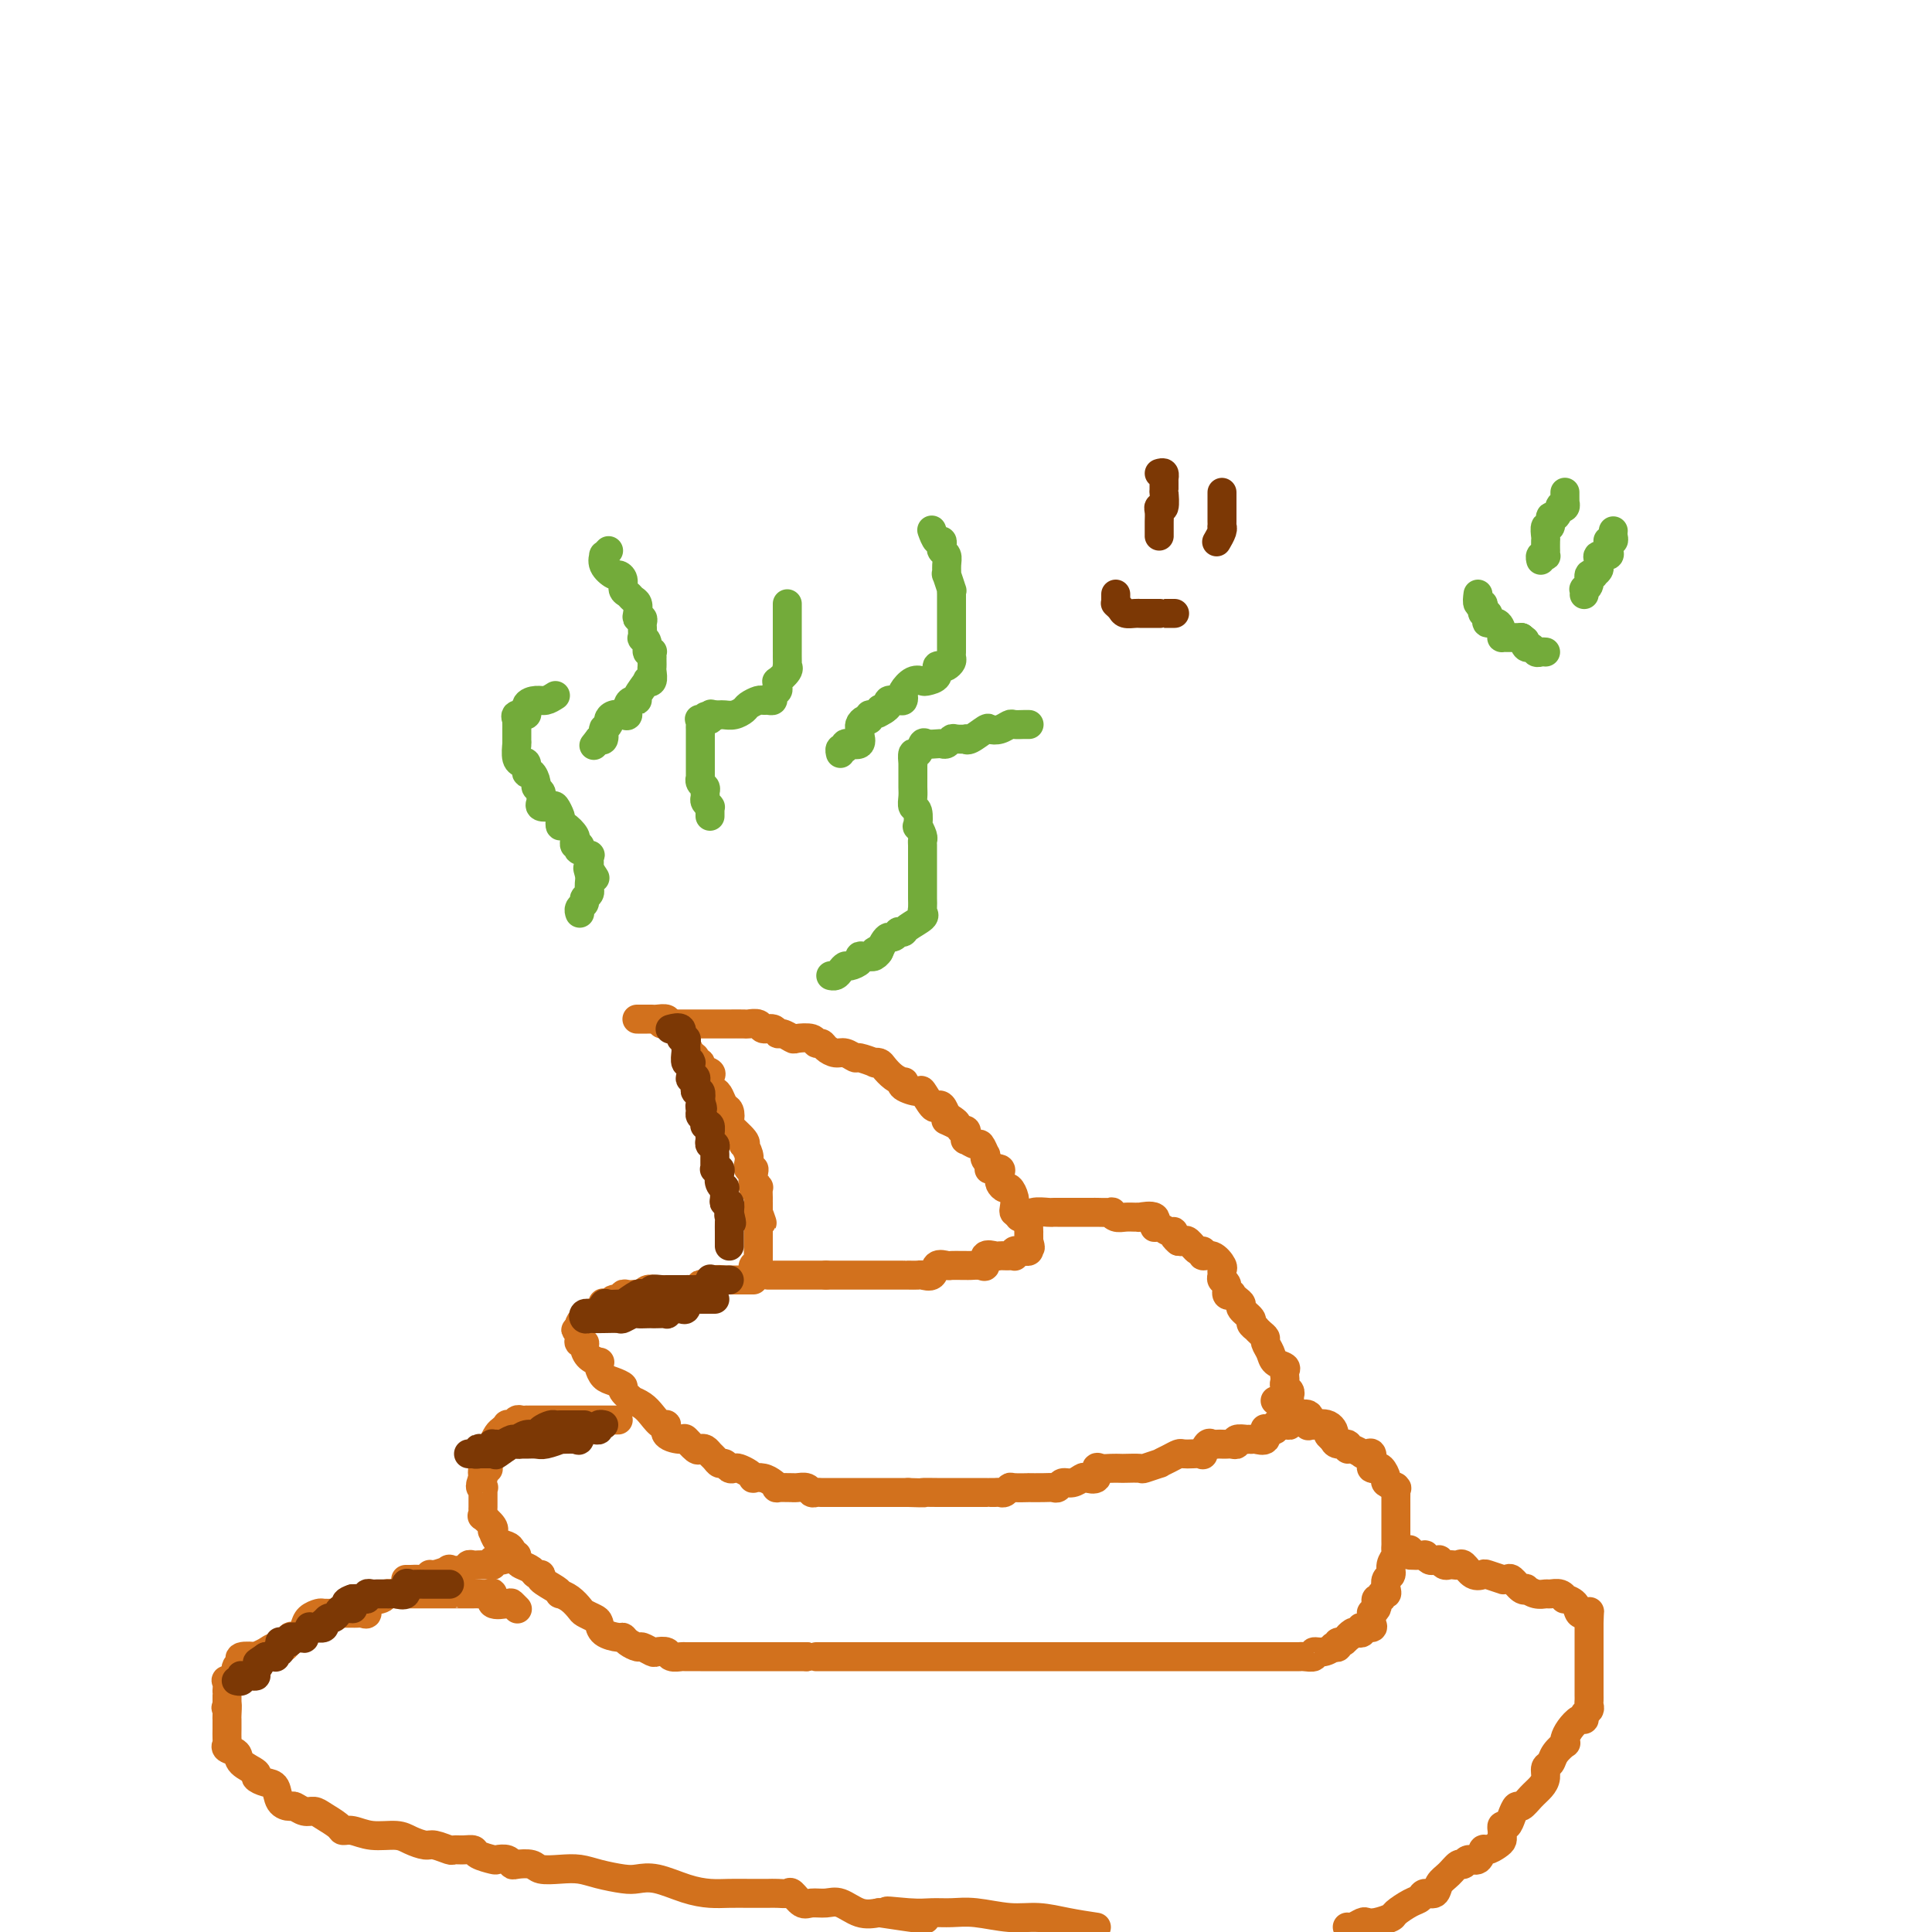 <svg viewBox='0 0 400 400' version='1.1' xmlns='http://www.w3.org/2000/svg' xmlns:xlink='http://www.w3.org/1999/xlink'><g fill='none' stroke='#D2711D' stroke-width='6' stroke-linecap='round' stroke-linejoin='round'><path d='M132,211c-0.119,-0.000 -0.239,-0.000 0,0c0.239,0.000 0.836,0.000 1,0c0.164,-0.000 -0.106,-0.001 0,0c0.106,0.001 0.589,0.004 1,0c0.411,-0.004 0.750,-0.015 1,0c0.250,0.015 0.411,0.056 1,0c0.589,-0.056 1.606,-0.208 2,0c0.394,0.208 0.165,0.777 0,1c-0.165,0.223 -0.265,0.101 0,0c0.265,-0.101 0.894,-0.180 1,0c0.106,0.180 -0.312,0.621 0,1c0.312,0.379 1.354,0.697 2,1c0.646,0.303 0.895,0.592 1,1c0.105,0.408 0.065,0.936 0,1c-0.065,0.064 -0.157,-0.338 0,0c0.157,0.338 0.562,1.414 1,2c0.438,0.586 0.910,0.682 1,1c0.090,0.318 -0.200,0.858 0,1c0.200,0.142 0.891,-0.115 1,0c0.109,0.115 -0.363,0.603 0,1c0.363,0.397 1.561,0.702 2,1c0.439,0.298 0.121,0.587 0,1c-0.121,0.413 -0.043,0.950 0,1c0.043,0.050 0.053,-0.386 0,0c-0.053,0.386 -0.168,1.594 0,2c0.168,0.406 0.620,0.011 1,0c0.380,-0.011 0.687,0.362 1,1c0.313,0.638 0.631,1.540 1,2c0.369,0.460 0.789,0.477 1,1c0.211,0.523 0.213,1.550 0,2c-0.213,0.450 -0.642,0.323 0,1c0.642,0.677 2.354,2.160 3,3c0.646,0.840 0.225,1.038 0,1c-0.225,-0.038 -0.253,-0.312 0,0c0.253,0.312 0.786,1.209 1,2c0.214,0.791 0.109,1.477 0,2c-0.109,0.523 -0.222,0.883 0,1c0.222,0.117 0.777,-0.009 1,0c0.223,0.009 0.112,0.152 0,1c-0.112,0.848 -0.226,2.399 0,3c0.226,0.601 0.793,0.251 1,0c0.207,-0.251 0.056,-0.404 0,0c-0.056,0.404 -0.015,1.365 0,2c0.015,0.635 0.004,0.943 0,1c-0.004,0.057 -0.001,-0.139 0,0c0.001,0.139 0.000,0.611 0,1c-0.000,0.389 -0.000,0.694 0,1'/><path d='M157,251c1.547,4.414 0.415,0.947 0,0c-0.415,-0.947 -0.111,0.624 0,1c0.111,0.376 0.030,-0.443 0,0c-0.030,0.443 -0.008,2.147 0,3c0.008,0.853 0.002,0.855 0,1c-0.002,0.145 -0.000,0.434 0,1c0.000,0.566 -0.000,1.409 0,2c0.000,0.591 0.001,0.929 0,1c-0.001,0.071 -0.004,-0.126 0,0c0.004,0.126 0.015,0.573 0,1c-0.015,0.427 -0.057,0.833 0,1c0.057,0.167 0.211,0.096 0,0c-0.211,-0.096 -0.788,-0.218 -1,0c-0.212,0.218 -0.061,0.777 0,1c0.061,0.223 0.030,0.112 0,0'/><path d='M137,212c0.415,0.000 0.831,0.000 1,0c0.169,-0.000 0.092,-0.000 0,0c-0.092,0.000 -0.198,0.000 0,0c0.198,-0.000 0.700,-0.000 1,0c0.300,0.000 0.399,0.000 1,0c0.601,-0.000 1.704,-0.000 2,0c0.296,0.000 -0.217,0.000 0,0c0.217,-0.000 1.163,-0.000 2,0c0.837,0.000 1.566,0.000 2,0c0.434,-0.000 0.572,-0.000 1,0c0.428,0.000 1.146,0.000 2,0c0.854,-0.000 1.843,-0.001 2,0c0.157,0.001 -0.520,0.004 0,0c0.520,-0.004 2.237,-0.016 3,0c0.763,0.016 0.572,0.061 1,0c0.428,-0.061 1.476,-0.228 2,0c0.524,0.228 0.526,0.849 1,1c0.474,0.151 1.420,-0.170 2,0c0.580,0.170 0.793,0.829 1,1c0.207,0.171 0.408,-0.146 1,0c0.592,0.146 1.573,0.756 2,1c0.427,0.244 0.299,0.120 1,0c0.701,-0.120 2.232,-0.238 3,0c0.768,0.238 0.772,0.833 1,1c0.228,0.167 0.681,-0.095 1,0c0.319,0.095 0.503,0.546 1,1c0.497,0.454 1.308,0.910 2,1c0.692,0.090 1.267,-0.186 2,0c0.733,0.186 1.625,0.834 2,1c0.375,0.166 0.232,-0.150 1,0c0.768,0.150 2.446,0.765 3,1c0.554,0.235 -0.016,0.091 0,0c0.016,-0.091 0.618,-0.130 1,0c0.382,0.130 0.544,0.430 1,1c0.456,0.570 1.205,1.411 2,2c0.795,0.589 1.637,0.925 2,1c0.363,0.075 0.248,-0.112 0,0c-0.248,0.112 -0.627,0.524 0,1c0.627,0.476 2.262,1.016 3,1c0.738,-0.016 0.579,-0.587 1,0c0.421,0.587 1.422,2.333 2,3c0.578,0.667 0.733,0.257 1,0c0.267,-0.257 0.648,-0.359 1,0c0.352,0.359 0.676,1.180 1,2'/><path d='M196,231c4.222,2.659 0.778,1.305 0,1c-0.778,-0.305 1.112,0.439 2,1c0.888,0.561 0.774,0.939 1,1c0.226,0.061 0.791,-0.195 1,0c0.209,0.195 0.063,0.841 0,1c-0.063,0.159 -0.042,-0.170 0,0c0.042,0.170 0.106,0.838 0,1c-0.106,0.162 -0.382,-0.182 0,0c0.382,0.182 1.422,0.889 2,1c0.578,0.111 0.694,-0.374 1,0c0.306,0.374 0.800,1.606 1,2c0.200,0.394 0.104,-0.052 0,0c-0.104,0.052 -0.216,0.602 0,1c0.216,0.398 0.762,0.646 1,1c0.238,0.354 0.169,0.816 0,1c-0.169,0.184 -0.438,0.090 0,0c0.438,-0.090 1.585,-0.178 2,0c0.415,0.178 0.100,0.620 0,1c-0.100,0.380 0.015,0.696 0,1c-0.015,0.304 -0.162,0.596 0,1c0.162,0.404 0.631,0.921 1,1c0.369,0.079 0.638,-0.280 1,0c0.362,0.280 0.819,1.198 1,2c0.181,0.802 0.087,1.486 0,2c-0.087,0.514 -0.168,0.856 0,1c0.168,0.144 0.585,0.091 1,0c0.415,-0.091 0.829,-0.219 1,0c0.171,0.219 0.098,0.784 0,1c-0.098,0.216 -0.222,0.081 0,0c0.222,-0.081 0.792,-0.110 1,0c0.208,0.110 0.056,0.358 0,1c-0.056,0.642 -0.015,1.677 0,2c0.015,0.323 0.004,-0.067 0,0c-0.004,0.067 -0.001,0.591 0,1c0.001,0.409 0.001,0.705 0,1'/><path d='M213,257c0.622,1.944 0.177,1.306 0,1c-0.177,-0.306 -0.085,-0.278 0,0c0.085,0.278 0.163,0.805 0,1c-0.163,0.195 -0.566,0.056 -1,0c-0.434,-0.056 -0.900,-0.029 -1,0c-0.100,0.029 0.166,0.060 0,0c-0.166,-0.060 -0.765,-0.212 -1,0c-0.235,0.212 -0.105,0.789 0,1c0.105,0.211 0.184,0.057 0,0c-0.184,-0.057 -0.631,-0.017 -1,0c-0.369,0.017 -0.659,0.012 -1,0c-0.341,-0.012 -0.734,-0.031 -1,0c-0.266,0.031 -0.403,0.114 -1,0c-0.597,-0.114 -1.652,-0.423 -2,0c-0.348,0.423 0.010,1.577 0,2c-0.010,0.423 -0.388,0.113 -1,0c-0.612,-0.113 -1.458,-0.030 -2,0c-0.542,0.030 -0.779,0.006 -1,0c-0.221,-0.006 -0.425,0.006 -1,0c-0.575,-0.006 -1.520,-0.030 -2,0c-0.480,0.030 -0.495,0.113 -1,0c-0.505,-0.113 -1.501,-0.423 -2,0c-0.499,0.423 -0.502,1.577 -1,2c-0.498,0.423 -1.490,0.113 -2,0c-0.510,-0.113 -0.536,-0.030 -1,0c-0.464,0.030 -1.366,0.008 -2,0c-0.634,-0.008 -0.999,-0.002 -1,0c-0.001,0.002 0.363,0.001 0,0c-0.363,-0.001 -1.455,-0.000 -2,0c-0.545,0.000 -0.545,0.000 -1,0c-0.455,-0.000 -1.365,-0.000 -2,0c-0.635,0.000 -0.993,0.000 -1,0c-0.007,-0.000 0.339,-0.000 0,0c-0.339,0.000 -1.362,0.000 -2,0c-0.638,-0.000 -0.891,-0.000 -1,0c-0.109,0.000 -0.074,0.000 0,0c0.074,-0.000 0.189,-0.000 0,0c-0.189,0.000 -0.680,0.000 -1,0c-0.320,-0.000 -0.468,-0.000 -1,0c-0.532,0.000 -1.449,0.000 -2,0c-0.551,-0.000 -0.735,-0.000 -1,0c-0.265,0.000 -0.610,0.000 -1,0c-0.390,-0.000 -0.826,-0.000 -1,0c-0.174,0.000 -0.087,0.000 0,0'/><path d='M171,264c-3.258,0.000 -1.402,0.000 -1,0c0.402,0.000 -0.652,0.000 -1,0c-0.348,0.000 0.008,0.000 0,0c-0.008,0.000 -0.379,0.000 -1,0c-0.621,0.000 -1.493,0.000 -2,0c-0.507,0.000 -0.650,0.000 -1,0c-0.350,0.000 -0.906,0.000 -1,0c-0.094,0.000 0.276,0.000 0,0c-0.276,0.000 -1.198,0.000 -2,0c-0.802,0.000 -1.485,0.000 -2,0c-0.515,0.000 -0.861,0.000 -1,0c-0.139,0.000 -0.069,0.000 0,0'/><path d='M156,265c-0.258,0.000 -0.516,0.000 -1,0c-0.484,-0.000 -1.196,-0.001 -2,0c-0.804,0.001 -1.702,0.004 -2,0c-0.298,-0.004 0.005,-0.015 0,0c-0.005,0.015 -0.317,0.056 -1,0c-0.683,-0.056 -1.736,-0.207 -2,0c-0.264,0.207 0.262,0.774 0,1c-0.262,0.226 -1.312,0.113 -2,0c-0.688,-0.113 -1.014,-0.227 -1,0c0.014,0.227 0.369,0.793 0,1c-0.369,0.207 -1.460,0.055 -2,0c-0.540,-0.055 -0.529,-0.015 -1,0c-0.471,0.015 -1.425,0.003 -2,0c-0.575,-0.003 -0.770,0.003 -1,0c-0.230,-0.003 -0.495,-0.015 -1,0c-0.505,0.015 -1.249,0.056 -2,0c-0.751,-0.056 -1.510,-0.211 -2,0c-0.490,0.211 -0.710,0.788 -1,1c-0.290,0.212 -0.650,0.061 -1,0c-0.350,-0.061 -0.690,-0.031 -1,0c-0.310,0.031 -0.589,0.065 -1,0c-0.411,-0.065 -0.955,-0.227 -1,0c-0.045,0.227 0.409,0.843 0,1c-0.409,0.157 -1.681,-0.147 -2,0c-0.319,0.147 0.313,0.743 0,1c-0.313,0.257 -1.572,0.174 -2,0c-0.428,-0.174 -0.024,-0.440 0,0c0.024,0.440 -0.333,1.586 -1,2c-0.667,0.414 -1.646,0.096 -2,0c-0.354,-0.096 -0.085,0.030 0,0c0.085,-0.030 -0.016,-0.215 0,0c0.016,0.215 0.149,0.831 0,1c-0.149,0.169 -0.578,-0.108 -1,0c-0.422,0.108 -0.835,0.602 -1,1c-0.165,0.398 -0.083,0.699 0,1'/><path d='M120,275c-1.552,0.978 -0.430,-0.076 0,0c0.430,0.076 0.170,1.281 0,2c-0.170,0.719 -0.248,0.953 0,1c0.248,0.047 0.823,-0.093 1,0c0.177,0.093 -0.044,0.419 0,1c0.044,0.581 0.354,1.416 1,2c0.646,0.584 1.629,0.916 2,1c0.371,0.084 0.132,-0.079 0,0c-0.132,0.079 -0.157,0.401 0,1c0.157,0.599 0.495,1.475 1,2c0.505,0.525 1.177,0.700 2,1c0.823,0.300 1.796,0.724 2,1c0.204,0.276 -0.360,0.405 0,1c0.360,0.595 1.644,1.656 2,2c0.356,0.344 -0.215,-0.029 0,0c0.215,0.029 1.218,0.459 2,1c0.782,0.541 1.345,1.193 2,2c0.655,0.807 1.403,1.769 2,2c0.597,0.231 1.042,-0.270 1,0c-0.042,0.270 -0.572,1.312 0,2c0.572,0.688 2.247,1.021 3,1c0.753,-0.021 0.583,-0.395 1,0c0.417,0.395 1.421,1.558 2,2c0.579,0.442 0.732,0.161 1,0c0.268,-0.161 0.649,-0.202 1,0c0.351,0.202 0.671,0.646 1,1c0.329,0.354 0.666,0.617 1,1c0.334,0.383 0.666,0.887 1,1c0.334,0.113 0.670,-0.163 1,0c0.330,0.163 0.653,0.765 1,1c0.347,0.235 0.718,0.102 1,0c0.282,-0.102 0.474,-0.172 1,0c0.526,0.172 1.387,0.585 2,1c0.613,0.415 0.978,0.833 1,1c0.022,0.167 -0.298,0.083 0,0c0.298,-0.083 1.216,-0.166 2,0c0.784,0.166 1.435,0.580 2,1c0.565,0.420 1.043,0.845 1,1c-0.043,0.155 -0.607,0.041 0,0c0.607,-0.041 2.386,-0.007 3,0c0.614,0.007 0.062,-0.012 0,0c-0.062,0.012 0.365,0.056 1,0c0.635,-0.056 1.479,-0.211 2,0c0.521,0.211 0.721,0.789 1,1c0.279,0.211 0.637,0.057 1,0c0.363,-0.057 0.729,-0.015 1,0c0.271,0.015 0.445,0.004 1,0c0.555,-0.004 1.491,-0.001 2,0c0.509,0.001 0.592,0.000 1,0c0.408,-0.000 1.141,-0.000 2,0c0.859,0.000 1.844,0.000 2,0c0.156,-0.000 -0.516,-0.000 0,0c0.516,0.000 2.221,0.000 3,0c0.779,-0.000 0.631,-0.000 1,0c0.369,0.000 1.253,0.000 2,0c0.747,-0.000 1.356,-0.000 2,0c0.644,0.000 1.322,0.000 2,0'/><path d='M188,309c4.700,0.155 2.951,0.041 3,0c0.049,-0.041 1.894,-0.011 3,0c1.106,0.011 1.471,0.003 2,0c0.529,-0.003 1.223,-0.001 2,0c0.777,0.001 1.637,0.000 2,0c0.363,-0.000 0.230,0.000 1,0c0.770,-0.000 2.444,-0.000 3,0c0.556,0.000 -0.006,0.001 0,0c0.006,-0.001 0.580,-0.004 1,0c0.420,0.004 0.688,0.015 1,0c0.312,-0.015 0.670,-0.057 1,0c0.330,0.057 0.632,0.211 1,0c0.368,-0.211 0.802,-0.789 1,-1c0.198,-0.211 0.161,-0.057 1,0c0.839,0.057 2.554,0.016 3,0c0.446,-0.016 -0.376,-0.008 0,0c0.376,0.008 1.949,0.017 3,0c1.051,-0.017 1.581,-0.061 2,0c0.419,0.061 0.727,0.226 1,0c0.273,-0.226 0.512,-0.843 1,-1c0.488,-0.157 1.226,0.147 2,0c0.774,-0.147 1.583,-0.743 2,-1c0.417,-0.257 0.443,-0.174 1,0c0.557,0.174 1.645,0.439 2,0c0.355,-0.439 -0.023,-1.582 0,-2c0.023,-0.418 0.448,-0.112 1,0c0.552,0.112 1.231,0.031 2,0c0.769,-0.031 1.629,-0.012 2,0c0.371,0.012 0.252,0.018 1,0c0.748,-0.018 2.364,-0.060 3,0c0.636,0.060 0.293,0.223 1,0c0.707,-0.223 2.465,-0.830 3,-1c0.535,-0.170 -0.152,0.098 0,0c0.152,-0.098 1.145,-0.563 2,-1c0.855,-0.437 1.573,-0.847 2,-1c0.427,-0.153 0.562,-0.048 1,0c0.438,0.048 1.178,0.041 2,0c0.822,-0.041 1.726,-0.116 2,0c0.274,0.116 -0.081,0.423 0,0c0.081,-0.423 0.599,-1.577 1,-2c0.401,-0.423 0.684,-0.113 1,0c0.316,0.113 0.663,0.031 1,0c0.337,-0.031 0.663,-0.012 1,0c0.337,0.012 0.687,0.017 1,0c0.313,-0.017 0.591,-0.057 1,0c0.409,0.057 0.951,0.211 1,0c0.049,-0.211 -0.394,-0.789 0,-1c0.394,-0.211 1.624,-0.057 2,0c0.376,0.057 -0.102,0.017 0,0c0.102,-0.017 0.784,-0.012 1,0c0.216,0.012 -0.034,0.032 0,0c0.034,-0.032 0.352,-0.114 1,0c0.648,0.114 1.628,0.424 2,0c0.372,-0.424 0.137,-1.581 0,-2c-0.137,-0.419 -0.178,-0.098 0,0c0.178,0.098 0.573,-0.025 1,0c0.427,0.025 0.884,0.199 1,0c0.116,-0.199 -0.110,-0.771 0,-1c0.110,-0.229 0.555,-0.114 1,0'/><path d='M265,295c7.359,-2.004 2.756,-0.516 1,0c-1.756,0.516 -0.667,0.058 0,0c0.667,-0.058 0.910,0.283 1,0c0.090,-0.283 0.025,-1.189 0,-2c-0.025,-0.811 -0.010,-1.527 0,-2c0.010,-0.473 0.017,-0.704 0,-1c-0.017,-0.296 -0.057,-0.657 0,-1c0.057,-0.343 0.211,-0.669 0,-1c-0.211,-0.331 -0.787,-0.666 -1,-1c-0.213,-0.334 -0.064,-0.666 0,-1c0.064,-0.334 0.043,-0.670 0,-1c-0.043,-0.330 -0.106,-0.656 0,-1c0.106,-0.344 0.383,-0.708 0,-1c-0.383,-0.292 -1.426,-0.512 -2,-1c-0.574,-0.488 -0.680,-1.245 -1,-2c-0.320,-0.755 -0.855,-1.508 -1,-2c-0.145,-0.492 0.100,-0.724 0,-1c-0.100,-0.276 -0.547,-0.598 -1,-1c-0.453,-0.402 -0.914,-0.885 -1,-1c-0.086,-0.115 0.202,0.138 0,0c-0.202,-0.138 -0.894,-0.667 -1,-1c-0.106,-0.333 0.374,-0.471 0,-1c-0.374,-0.529 -1.602,-1.449 -2,-2c-0.398,-0.551 0.033,-0.734 0,-1c-0.033,-0.266 -0.530,-0.614 -1,-1c-0.470,-0.386 -0.914,-0.810 -1,-1c-0.086,-0.190 0.187,-0.145 0,0c-0.187,0.145 -0.835,0.389 -1,0c-0.165,-0.389 0.153,-1.412 0,-2c-0.153,-0.588 -0.779,-0.740 -1,-1c-0.221,-0.260 -0.039,-0.629 0,-1c0.039,-0.371 -0.066,-0.745 0,-1c0.066,-0.255 0.303,-0.392 0,-1c-0.303,-0.608 -1.146,-1.687 -2,-2c-0.854,-0.313 -1.720,0.140 -2,0c-0.280,-0.140 0.027,-0.875 0,-1c-0.027,-0.125 -0.389,0.358 -1,0c-0.611,-0.358 -1.472,-1.558 -2,-2c-0.528,-0.442 -0.722,-0.126 -1,0c-0.278,0.126 -0.639,0.063 -1,0'/><path d='M244,257c-1.585,-1.245 -1.049,-1.858 -1,-2c0.049,-0.142 -0.391,0.186 -1,0c-0.609,-0.186 -1.388,-0.887 -2,-1c-0.612,-0.113 -1.056,0.362 -1,0c0.056,-0.362 0.612,-1.561 0,-2c-0.612,-0.439 -2.391,-0.117 -3,0c-0.609,0.117 -0.049,0.027 0,0c0.049,-0.027 -0.415,0.007 -1,0c-0.585,-0.007 -1.292,-0.054 -2,0c-0.708,0.054 -1.416,0.211 -2,0c-0.584,-0.211 -1.043,-0.789 -1,-1c0.043,-0.211 0.590,-0.057 0,0c-0.590,0.057 -2.316,0.015 -3,0c-0.684,-0.015 -0.325,-0.004 0,0c0.325,0.004 0.616,0.001 0,0c-0.616,-0.001 -2.140,-0.000 -3,0c-0.860,0.000 -1.056,0.000 -1,0c0.056,-0.000 0.365,-0.000 0,0c-0.365,0.000 -1.405,0.000 -2,0c-0.595,-0.000 -0.744,-0.001 -1,0c-0.256,0.001 -0.619,0.004 -1,0c-0.381,-0.004 -0.782,-0.015 -1,0c-0.218,0.015 -0.254,0.057 -1,0c-0.746,-0.057 -2.203,-0.211 -3,0c-0.797,0.211 -0.935,0.789 -1,1c-0.065,0.211 -0.056,0.057 0,0c0.056,-0.057 0.159,-0.015 0,0c-0.159,0.015 -0.579,0.004 -1,0c-0.421,-0.004 -0.844,-0.001 -1,0c-0.156,0.001 -0.045,0.000 0,0c0.045,-0.000 0.022,-0.000 0,0'/><path d='M128,294c-1.293,-0.000 -2.587,-0.000 -3,0c-0.413,0.000 0.054,0.000 0,0c-0.054,-0.000 -0.630,-0.000 -1,0c-0.370,0.000 -0.536,0.000 -1,0c-0.464,-0.000 -1.227,-0.000 -2,0c-0.773,0.000 -1.558,0.000 -2,0c-0.442,-0.000 -0.542,-0.000 -1,0c-0.458,0.000 -1.276,0.000 -2,0c-0.724,-0.000 -1.356,-0.000 -2,0c-0.644,0.000 -1.300,0.000 -2,0c-0.700,-0.000 -1.445,-0.001 -2,0c-0.555,0.001 -0.922,0.004 -1,0c-0.078,-0.004 0.133,-0.015 0,0c-0.133,0.015 -0.609,0.056 -1,0c-0.391,-0.056 -0.696,-0.208 -1,0c-0.304,0.208 -0.606,0.776 -1,1c-0.394,0.224 -0.880,0.105 -1,0c-0.120,-0.105 0.125,-0.197 0,0c-0.125,0.197 -0.621,0.684 -1,1c-0.379,0.316 -0.641,0.462 -1,1c-0.359,0.538 -0.814,1.468 -1,2c-0.186,0.532 -0.102,0.667 0,1c0.102,0.333 0.223,0.863 0,1c-0.223,0.137 -0.791,-0.121 -1,0c-0.209,0.121 -0.060,0.619 0,1c0.060,0.381 0.030,0.643 0,1c-0.030,0.357 -0.060,0.807 0,1c0.060,0.193 0.208,0.129 0,0c-0.208,-0.129 -0.774,-0.323 -1,0c-0.226,0.323 -0.113,1.161 0,2'/><path d='M100,306c-1.083,2.307 -0.290,2.075 0,2c0.290,-0.075 0.078,0.008 0,0c-0.078,-0.008 -0.021,-0.108 0,0c0.021,0.108 0.005,0.424 0,1c-0.005,0.576 -0.001,1.412 0,2c0.001,0.588 -0.002,0.926 0,1c0.002,0.074 0.008,-0.117 0,0c-0.008,0.117 -0.030,0.543 0,1c0.030,0.457 0.113,0.944 0,1c-0.113,0.056 -0.421,-0.318 0,0c0.421,0.318 1.569,1.328 2,2c0.431,0.672 0.143,1.005 0,1c-0.143,-0.005 -0.140,-0.348 0,0c0.140,0.348 0.418,1.389 1,2c0.582,0.611 1.469,0.793 2,1c0.531,0.207 0.705,0.437 1,1c0.295,0.563 0.710,1.457 1,2c0.290,0.543 0.453,0.736 1,1c0.547,0.264 1.477,0.599 2,1c0.523,0.401 0.638,0.868 1,1c0.362,0.132 0.971,-0.070 1,0c0.029,0.070 -0.522,0.413 0,1c0.522,0.587 2.119,1.418 3,2c0.881,0.582 1.047,0.915 1,1c-0.047,0.085 -0.307,-0.079 0,0c0.307,0.079 1.182,0.401 2,1c0.818,0.599 1.579,1.473 2,2c0.421,0.527 0.501,0.705 1,1c0.499,0.295 1.415,0.705 2,1c0.585,0.295 0.838,0.474 1,1c0.162,0.526 0.232,1.399 1,2c0.768,0.601 2.232,0.931 3,1c0.768,0.069 0.840,-0.121 1,0c0.160,0.121 0.409,0.555 1,1c0.591,0.445 1.524,0.903 2,1c0.476,0.097 0.493,-0.166 1,0c0.507,0.166 1.502,0.763 2,1c0.498,0.237 0.498,0.116 1,0c0.502,-0.116 1.504,-0.227 2,0c0.496,0.227 0.485,0.793 1,1c0.515,0.207 1.555,0.055 2,0c0.445,-0.055 0.294,-0.015 1,0c0.706,0.015 2.268,0.004 3,0c0.732,-0.004 0.633,-0.001 1,0c0.367,0.001 1.202,0.000 2,0c0.798,-0.000 1.561,-0.000 2,0c0.439,0.000 0.554,0.000 1,0c0.446,-0.000 1.223,-0.000 2,0c0.777,0.000 1.554,0.000 2,0c0.446,-0.000 0.561,-0.000 1,0c0.439,0.000 1.202,0.000 2,0c0.798,-0.000 1.631,-0.000 2,0c0.369,0.000 0.274,0.000 1,0c0.726,-0.000 2.272,-0.000 3,0c0.728,0.000 0.636,0.000 1,0c0.364,-0.000 1.182,-0.000 2,0'/><path d='M167,343c4.384,0.000 2.343,0.000 2,0c-0.343,0.000 1.010,0.000 2,0c0.990,0.000 1.616,0.000 2,0c0.384,0.000 0.524,0.000 1,0c0.476,0.000 1.286,0.000 2,0c0.714,0.000 1.332,0.000 2,0c0.668,0.000 1.386,0.000 2,0c0.614,0.000 1.123,0.000 2,0c0.877,0.000 2.123,0.000 3,0c0.877,0.000 1.386,0.000 2,0c0.614,-0.000 1.335,0.000 2,0c0.665,0.000 1.276,0.000 2,0c0.724,0.000 1.561,-0.000 2,0c0.439,0.000 0.479,0.000 1,0c0.521,0.000 1.524,0.000 2,0c0.476,0.000 0.424,0.000 1,0c0.576,0.000 1.781,0.000 3,0c1.219,0.000 2.453,0.000 4,0c1.547,0.000 3.408,0.000 5,0c1.592,0.000 2.915,0.000 4,0c1.085,0.000 1.932,0.000 3,0c1.068,0.000 2.356,0.000 4,0c1.644,0.000 3.644,0.000 5,0c1.356,0.000 2.069,0.000 3,0c0.931,0.000 2.081,0.000 3,0c0.919,0.000 1.608,0.000 2,0c0.392,0.000 0.488,0.000 1,0c0.512,0.000 1.440,0.000 2,0c0.560,0.000 0.751,0.000 1,0c0.249,0.000 0.556,0.000 1,0c0.444,-0.000 1.026,-0.000 2,0c0.974,0.000 2.340,0.000 3,0c0.660,-0.000 0.613,-0.000 1,0c0.387,0.000 1.207,0.000 2,0c0.793,-0.000 1.560,-0.000 2,0c0.440,0.000 0.554,0.000 1,0c0.446,-0.000 1.223,-0.000 2,0c0.777,0.000 1.554,0.000 2,0c0.446,-0.000 0.561,-0.000 1,0c0.439,0.000 1.202,0.000 2,0c0.798,-0.000 1.632,-0.000 2,0c0.368,0.000 0.271,0.000 1,0c0.729,-0.000 2.286,-0.000 3,0c0.714,0.000 0.585,0.000 1,0c0.415,-0.000 1.373,-0.000 2,0c0.627,0.000 0.924,0.000 1,0c0.076,-0.000 -0.069,-0.000 0,0c0.069,0.000 0.352,0.001 1,0c0.648,-0.001 1.661,-0.004 2,0c0.339,0.004 0.005,0.016 0,0c-0.005,-0.016 0.318,-0.061 1,0c0.682,0.061 1.723,0.226 2,0c0.277,-0.226 -0.209,-0.844 0,-1c0.209,-0.156 1.113,0.150 2,0c0.887,-0.150 1.757,-0.757 2,-1c0.243,-0.243 -0.141,-0.121 0,0c0.141,0.121 0.809,0.242 1,0c0.191,-0.242 -0.093,-0.848 0,-1c0.093,-0.152 0.564,0.152 1,0c0.436,-0.152 0.839,-0.758 1,-1c0.161,-0.242 0.081,-0.121 0,0'/><path d='M279,339c1.034,-0.559 0.120,0.043 0,0c-0.120,-0.043 0.554,-0.729 1,-1c0.446,-0.271 0.663,-0.125 1,0c0.337,0.125 0.794,0.228 1,0c0.206,-0.228 0.161,-0.787 0,-1c-0.161,-0.213 -0.436,-0.081 0,0c0.436,0.081 1.585,0.110 2,0c0.415,-0.110 0.097,-0.358 0,-1c-0.097,-0.642 0.025,-1.679 0,-2c-0.025,-0.321 -0.199,0.073 0,0c0.199,-0.073 0.770,-0.612 1,-1c0.230,-0.388 0.118,-0.625 0,-1c-0.118,-0.375 -0.242,-0.887 0,-1c0.242,-0.113 0.848,0.173 1,0c0.152,-0.173 -0.151,-0.805 0,-1c0.151,-0.195 0.758,0.047 1,0c0.242,-0.047 0.121,-0.384 0,-1c-0.121,-0.616 -0.243,-1.513 0,-2c0.243,-0.487 0.850,-0.565 1,-1c0.150,-0.435 -0.156,-1.229 0,-2c0.156,-0.771 0.774,-1.520 1,-2c0.226,-0.480 0.061,-0.691 0,-1c-0.061,-0.309 -0.016,-0.716 0,-1c0.016,-0.284 0.004,-0.447 0,-1c-0.004,-0.553 -0.001,-1.497 0,-2c0.001,-0.503 0.000,-0.565 0,-1c-0.000,-0.435 -0.000,-1.243 0,-2c0.000,-0.757 0.000,-1.464 0,-2c-0.000,-0.536 -0.001,-0.900 0,-1c0.001,-0.100 0.002,0.065 0,0c-0.002,-0.065 -0.008,-0.361 0,-1c0.008,-0.639 0.031,-1.623 0,-2c-0.031,-0.377 -0.117,-0.147 0,0c0.117,0.147 0.435,0.211 0,0c-0.435,-0.211 -1.623,-0.697 -2,-1c-0.377,-0.303 0.056,-0.423 0,-1c-0.056,-0.577 -0.603,-1.612 -1,-2c-0.397,-0.388 -0.645,-0.128 -1,0c-0.355,0.128 -0.817,0.125 -1,0c-0.183,-0.125 -0.086,-0.372 0,-1c0.086,-0.628 0.160,-1.636 0,-2c-0.160,-0.364 -0.555,-0.082 -1,0c-0.445,0.082 -0.941,-0.034 -1,0c-0.059,0.034 0.317,0.220 0,0c-0.317,-0.220 -1.328,-0.846 -2,-1c-0.672,-0.154 -1.005,0.165 -1,0c0.005,-0.165 0.347,-0.814 0,-1c-0.347,-0.186 -1.385,0.090 -2,0c-0.615,-0.090 -0.808,-0.545 -1,-1'/><path d='M276,298c-2.000,-1.652 -0.501,-0.783 0,-1c0.501,-0.217 0.004,-1.520 -1,-2c-1.004,-0.480 -2.516,-0.136 -3,0c-0.484,0.136 0.060,0.064 0,0c-0.060,-0.064 -0.723,-0.120 -1,0c-0.277,0.120 -0.168,0.417 0,0c0.168,-0.417 0.395,-1.548 0,-2c-0.395,-0.452 -1.411,-0.227 -2,0c-0.589,0.227 -0.750,0.454 -1,0c-0.250,-0.454 -0.588,-1.590 -1,-2c-0.412,-0.410 -0.899,-0.096 -1,0c-0.101,0.096 0.183,-0.027 0,0c-0.183,0.027 -0.833,0.203 -1,0c-0.167,-0.203 0.147,-0.785 0,-1c-0.147,-0.215 -0.756,-0.061 -1,0c-0.244,0.061 -0.122,0.031 0,0'/><path d='M107,333c0.108,0.109 0.215,0.218 0,0c-0.215,-0.218 -0.753,-0.762 -1,-1c-0.247,-0.238 -0.203,-0.169 -1,0c-0.797,0.169 -2.436,0.438 -3,0c-0.564,-0.438 -0.054,-1.581 0,-2c0.054,-0.419 -0.349,-0.112 -1,0c-0.651,0.112 -1.549,0.030 -2,0c-0.451,-0.030 -0.454,-0.008 -1,0c-0.546,0.008 -1.636,0.002 -2,0c-0.364,-0.002 -0.004,-0.001 0,0c0.004,0.001 -0.350,0.000 -1,0c-0.650,-0.000 -1.598,-0.000 -2,0c-0.402,0.000 -0.258,0.000 0,0c0.258,-0.000 0.630,-0.000 0,0c-0.630,0.000 -2.263,0.000 -3,0c-0.737,-0.000 -0.578,-0.000 -1,0c-0.422,0.000 -1.425,0.000 -2,0c-0.575,-0.000 -0.722,-0.001 -1,0c-0.278,0.001 -0.688,0.004 -1,0c-0.312,-0.004 -0.526,-0.013 -1,0c-0.474,0.013 -1.208,0.050 -2,0c-0.792,-0.050 -1.641,-0.185 -2,0c-0.359,0.185 -0.228,0.691 -1,1c-0.772,0.309 -2.446,0.423 -3,1c-0.554,0.577 0.011,1.619 0,2c-0.011,0.381 -0.598,0.102 -1,0c-0.402,-0.102 -0.619,-0.027 -1,0c-0.381,0.027 -0.927,0.007 -1,0c-0.073,-0.007 0.327,-0.002 0,0c-0.327,0.002 -1.382,-0.000 -2,0c-0.618,0.000 -0.799,0.002 -1,0c-0.201,-0.002 -0.421,-0.009 -1,0c-0.579,0.009 -1.517,0.034 -2,0c-0.483,-0.034 -0.511,-0.128 -1,0c-0.489,0.128 -1.441,0.477 -2,1c-0.559,0.523 -0.726,1.220 -1,2c-0.274,0.780 -0.654,1.644 -1,2c-0.346,0.356 -0.658,0.203 -1,0c-0.342,-0.203 -0.713,-0.457 -1,0c-0.287,0.457 -0.491,1.625 -1,2c-0.509,0.375 -1.325,-0.044 -2,0c-0.675,0.044 -1.211,0.552 -2,1c-0.789,0.448 -1.832,0.837 -2,1c-0.168,0.163 0.540,0.099 0,0c-0.540,-0.099 -2.327,-0.234 -3,0c-0.673,0.234 -0.231,0.836 0,1c0.231,0.164 0.250,-0.109 0,0c-0.250,0.109 -0.771,0.602 -1,1c-0.229,0.398 -0.166,0.703 0,1c0.166,0.297 0.437,0.587 0,1c-0.437,0.413 -1.581,0.951 -2,1c-0.419,0.049 -0.112,-0.390 0,0c0.112,0.390 0.030,1.610 0,2c-0.030,0.390 -0.008,-0.050 0,0c0.008,0.050 0.002,0.590 0,1c-0.002,0.410 -0.001,0.688 0,1c0.001,0.312 0.000,0.656 0,1'/><path d='M47,353c-0.464,1.438 -0.124,0.033 0,0c0.124,-0.033 0.033,1.304 0,2c-0.033,0.696 -0.008,0.750 0,1c0.008,0.250 0.000,0.697 0,1c-0.000,0.303 0.007,0.462 0,1c-0.007,0.538 -0.029,1.456 0,2c0.029,0.544 0.111,0.713 0,1c-0.111,0.287 -0.413,0.693 0,1c0.413,0.307 1.542,0.517 2,1c0.458,0.483 0.245,1.241 1,2c0.755,0.759 2.477,1.520 3,2c0.523,0.480 -0.154,0.679 0,1c0.154,0.321 1.140,0.764 2,1c0.860,0.236 1.595,0.263 2,1c0.405,0.737 0.479,2.183 1,3c0.521,0.817 1.489,1.006 2,1c0.511,-0.006 0.564,-0.205 1,0c0.436,0.205 1.254,0.816 2,1c0.746,0.184 1.420,-0.057 2,0c0.580,0.057 1.066,0.411 2,1c0.934,0.589 2.316,1.411 3,2c0.684,0.589 0.672,0.945 1,1c0.328,0.055 0.998,-0.191 2,0c1.002,0.191 2.336,0.821 4,1c1.664,0.179 3.658,-0.092 5,0c1.342,0.092 2.032,0.546 3,1c0.968,0.454 2.212,0.906 3,1c0.788,0.094 1.118,-0.172 2,0c0.882,0.172 2.314,0.781 3,1c0.686,0.219 0.625,0.048 1,0c0.375,-0.048 1.184,0.026 2,0c0.816,-0.026 1.637,-0.151 2,0c0.363,0.151 0.269,0.580 1,1c0.731,0.420 2.288,0.831 3,1c0.712,0.169 0.579,0.097 1,0c0.421,-0.097 1.395,-0.218 2,0c0.605,0.218 0.839,0.777 1,1c0.161,0.223 0.248,0.112 1,0c0.752,-0.112 2.170,-0.223 3,0c0.830,0.223 1.072,0.781 2,1c0.928,0.219 2.541,0.098 4,0c1.459,-0.098 2.765,-0.171 4,0c1.235,0.171 2.398,0.588 4,1c1.602,0.412 3.643,0.818 5,1c1.357,0.182 2.032,0.140 3,0c0.968,-0.140 2.230,-0.377 4,0c1.770,0.377 4.046,1.369 6,2c1.954,0.631 3.584,0.901 5,1c1.416,0.099 2.616,0.027 4,0c1.384,-0.027 2.951,-0.007 4,0c1.049,0.007 1.580,0.002 2,0c0.420,-0.002 0.727,-0.003 1,0c0.273,0.003 0.510,0.008 1,0c0.490,-0.008 1.233,-0.031 2,0c0.767,0.031 1.560,0.114 2,0c0.440,-0.114 0.529,-0.425 1,0c0.471,0.425 1.325,1.585 2,2c0.675,0.415 1.170,0.083 2,0c0.830,-0.083 1.996,0.081 3,0c1.004,-0.081 1.847,-0.406 3,0c1.153,0.406 2.615,1.545 4,2c1.385,0.455 2.692,0.228 4,0'/><path d='M182,396c17.428,2.630 6.497,0.704 3,0c-3.497,-0.704 0.440,-0.185 3,0c2.560,0.185 3.744,0.035 5,0c1.256,-0.035 2.585,0.046 4,0c1.415,-0.046 2.915,-0.220 5,0c2.085,0.220 4.755,0.832 7,1c2.245,0.168 4.066,-0.109 6,0c1.934,0.109 3.981,0.602 6,1c2.019,0.398 4.009,0.699 6,1'/><path d='M279,399c-0.058,-0.030 -0.116,-0.060 0,0c0.116,0.060 0.406,0.209 1,0c0.594,-0.209 1.491,-0.776 2,-1c0.509,-0.224 0.629,-0.105 1,0c0.371,0.105 0.992,0.197 2,0c1.008,-0.197 2.401,-0.684 3,-1c0.599,-0.316 0.402,-0.461 1,-1c0.598,-0.539 1.991,-1.471 3,-2c1.009,-0.529 1.635,-0.655 2,-1c0.365,-0.345 0.469,-0.909 1,-1c0.531,-0.091 1.491,0.292 2,0c0.509,-0.292 0.569,-1.260 1,-2c0.431,-0.740 1.232,-1.254 2,-2c0.768,-0.746 1.501,-1.724 2,-2c0.499,-0.276 0.763,0.151 1,0c0.237,-0.151 0.448,-0.881 1,-1c0.552,-0.119 1.444,0.371 2,0c0.556,-0.371 0.776,-1.605 1,-2c0.224,-0.395 0.453,0.049 1,0c0.547,-0.049 1.414,-0.592 2,-1c0.586,-0.408 0.892,-0.682 1,-1c0.108,-0.318 0.018,-0.679 0,-1c-0.018,-0.321 0.037,-0.602 0,-1c-0.037,-0.398 -0.165,-0.914 0,-1c0.165,-0.086 0.624,0.258 1,0c0.376,-0.258 0.667,-1.119 1,-2c0.333,-0.881 0.706,-1.783 1,-2c0.294,-0.217 0.509,0.250 1,0c0.491,-0.250 1.259,-1.218 2,-2c0.741,-0.782 1.454,-1.378 2,-2c0.546,-0.622 0.924,-1.271 1,-2c0.076,-0.729 -0.151,-1.540 0,-2c0.151,-0.460 0.681,-0.571 1,-1c0.319,-0.429 0.427,-1.178 1,-2c0.573,-0.822 1.610,-1.716 2,-2c0.390,-0.284 0.133,0.044 0,0c-0.133,-0.044 -0.142,-0.460 0,-1c0.142,-0.540 0.434,-1.205 1,-2c0.566,-0.795 1.406,-1.718 2,-2c0.594,-0.282 0.944,0.079 1,0c0.056,-0.079 -0.181,-0.599 0,-1c0.181,-0.401 0.781,-0.684 1,-1c0.219,-0.316 0.059,-0.666 0,-1c-0.059,-0.334 -0.016,-0.652 0,-1c0.016,-0.348 0.004,-0.726 0,-1c-0.004,-0.274 -0.001,-0.445 0,-1c0.001,-0.555 0.000,-1.493 0,-2c-0.000,-0.507 -0.000,-0.583 0,-1c0.000,-0.417 0.000,-1.176 0,-2c-0.000,-0.824 -0.000,-1.713 0,-2c0.000,-0.287 0.000,0.029 0,0c-0.000,-0.029 -0.000,-0.403 0,-1c0.000,-0.597 0.000,-1.418 0,-2c-0.000,-0.582 -0.000,-0.926 0,-1c0.000,-0.074 0.000,0.121 0,0c-0.000,-0.121 -0.000,-0.558 0,-1c0.000,-0.442 0.000,-0.888 0,-1c-0.000,-0.112 -0.000,0.111 0,0c0.000,-0.111 0.000,-0.555 0,-1'/><path d='M329,336c0.065,-3.240 0.226,-2.339 0,-2c-0.226,0.339 -0.839,0.115 -1,0c-0.161,-0.115 0.129,-0.121 0,0c-0.129,0.121 -0.678,0.368 -1,0c-0.322,-0.368 -0.419,-1.352 -1,-2c-0.581,-0.648 -1.646,-0.958 -2,-1c-0.354,-0.042 0.005,0.186 0,0c-0.005,-0.186 -0.373,-0.786 -1,-1c-0.627,-0.214 -1.512,-0.044 -2,0c-0.488,0.044 -0.577,-0.039 -1,0c-0.423,0.039 -1.178,0.199 -2,0c-0.822,-0.199 -1.711,-0.757 -2,-1c-0.289,-0.243 0.023,-0.170 0,0c-0.023,0.170 -0.382,0.439 -1,0c-0.618,-0.439 -1.497,-1.585 -2,-2c-0.503,-0.415 -0.631,-0.098 -1,0c-0.369,0.098 -0.980,-0.024 -1,0c-0.020,0.024 0.552,0.195 0,0c-0.552,-0.195 -2.228,-0.756 -3,-1c-0.772,-0.244 -0.641,-0.170 -1,0c-0.359,0.170 -1.210,0.438 -2,0c-0.790,-0.438 -1.521,-1.580 -2,-2c-0.479,-0.420 -0.707,-0.116 -1,0c-0.293,0.116 -0.652,0.045 -1,0c-0.348,-0.045 -0.685,-0.065 -1,0c-0.315,0.065 -0.609,0.215 -1,0c-0.391,-0.215 -0.879,-0.793 -1,-1c-0.121,-0.207 0.127,-0.041 0,0c-0.127,0.041 -0.628,-0.041 -1,0c-0.372,0.041 -0.615,0.207 -1,0c-0.385,-0.207 -0.911,-0.786 -1,-1c-0.089,-0.214 0.260,-0.061 0,0c-0.260,0.061 -1.130,0.031 -2,0'/><path d='M293,322c-5.024,-1.333 -2.083,-0.167 -1,0c1.083,0.167 0.310,-0.667 0,-1c-0.310,-0.333 -0.155,-0.167 0,0'/><path d='M107,322c-0.467,0.033 -0.934,0.065 -1,0c-0.066,-0.065 0.268,-0.228 0,0c-0.268,0.228 -1.137,0.846 -2,1c-0.863,0.154 -1.719,-0.155 -2,0c-0.281,0.155 0.013,0.774 0,1c-0.013,0.226 -0.333,0.060 -1,0c-0.667,-0.060 -1.682,-0.012 -2,0c-0.318,0.012 0.060,-0.011 0,0c-0.060,0.011 -0.560,0.054 -1,0c-0.440,-0.054 -0.822,-0.207 -1,0c-0.178,0.207 -0.153,0.772 -1,1c-0.847,0.228 -2.565,0.117 -3,0c-0.435,-0.117 0.414,-0.242 0,0c-0.414,0.242 -2.091,0.849 -3,1c-0.909,0.151 -1.052,-0.156 -1,0c0.052,0.156 0.297,0.774 0,1c-0.297,0.226 -1.138,0.061 -2,0c-0.862,-0.061 -1.747,-0.016 -2,0c-0.253,0.016 0.124,0.004 0,0c-0.124,-0.004 -0.750,-0.001 -1,0c-0.250,0.001 -0.125,0.001 0,0'/></g>
<g fill='none' stroke='#7C3805' stroke-width='6' stroke-linecap='round' stroke-linejoin='round'><path d='M139,213c-0.235,0.063 -0.469,0.126 0,0c0.469,-0.126 1.642,-0.440 2,0c0.358,0.440 -0.100,1.635 0,2c0.100,0.365 0.759,-0.099 1,0c0.241,0.099 0.065,0.762 0,1c-0.065,0.238 -0.017,0.051 0,0c0.017,-0.051 0.004,0.032 0,0c-0.004,-0.032 0.003,-0.181 0,0c-0.003,0.181 -0.015,0.690 0,1c0.015,0.310 0.056,0.420 0,1c-0.056,0.580 -0.211,1.631 0,2c0.211,0.369 0.788,0.057 1,0c0.212,-0.057 0.061,0.142 0,0c-0.061,-0.142 -0.030,-0.623 0,0c0.030,0.623 0.061,2.352 0,3c-0.061,0.648 -0.213,0.216 0,0c0.213,-0.216 0.793,-0.217 1,0c0.207,0.217 0.042,0.652 0,1c-0.042,0.348 0.040,0.609 0,1c-0.040,0.391 -0.203,0.913 0,1c0.203,0.087 0.772,-0.261 1,0c0.228,0.261 0.114,1.130 0,2'/><path d='M145,228c0.924,2.499 0.233,1.248 0,1c-0.233,-0.248 -0.010,0.508 0,1c0.010,0.492 -0.195,0.721 0,1c0.195,0.279 0.788,0.609 1,1c0.212,0.391 0.043,0.844 0,1c-0.043,0.156 0.041,0.016 0,0c-0.041,-0.016 -0.208,0.091 0,0c0.208,-0.091 0.792,-0.379 1,0c0.208,0.379 0.042,1.425 0,2c-0.042,0.575 0.041,0.679 0,1c-0.041,0.321 -0.207,0.861 0,1c0.207,0.139 0.788,-0.121 1,0c0.212,0.121 0.057,0.624 0,1c-0.057,0.376 -0.015,0.626 0,1c0.015,0.374 0.003,0.871 0,1c-0.003,0.129 0.003,-0.110 0,0c-0.003,0.110 -0.015,0.567 0,1c0.015,0.433 0.055,0.840 0,1c-0.055,0.160 -0.207,0.071 0,0c0.207,-0.071 0.773,-0.126 1,0c0.227,0.126 0.114,0.432 0,1c-0.114,0.568 -0.228,1.396 0,2c0.228,0.604 0.797,0.983 1,1c0.203,0.017 0.041,-0.330 0,0c-0.041,0.330 0.041,1.336 0,2c-0.041,0.664 -0.203,0.987 0,1c0.203,0.013 0.772,-0.282 1,0c0.228,0.282 0.114,1.141 0,2'/><path d='M151,251c0.928,3.792 0.249,1.773 0,1c-0.249,-0.773 -0.067,-0.299 0,0c0.067,0.299 0.018,0.423 0,1c-0.018,0.577 -0.005,1.607 0,2c0.005,0.393 0.001,0.147 0,0c-0.001,-0.147 -0.000,-0.197 0,0c0.000,0.197 0.000,0.640 0,1c-0.000,0.360 -0.000,0.635 0,1c0.000,0.365 0.000,0.818 0,1c-0.000,0.182 -0.000,0.091 0,0'/><path d='M151,265c-0.228,0.004 -0.456,0.009 -1,0c-0.544,-0.009 -1.403,-0.031 -2,0c-0.597,0.031 -0.934,0.113 -1,0c-0.066,-0.113 0.137,-0.423 0,0c-0.137,0.423 -0.613,1.577 -1,2c-0.387,0.423 -0.685,0.113 -1,0c-0.315,-0.113 -0.647,-0.030 -1,0c-0.353,0.030 -0.725,0.008 -1,0c-0.275,-0.008 -0.452,-0.002 -1,0c-0.548,0.002 -1.467,0.001 -2,0c-0.533,-0.001 -0.680,0.000 -1,0c-0.320,-0.000 -0.811,-0.001 -1,0c-0.189,0.001 -0.074,0.004 0,0c0.074,-0.004 0.108,-0.015 0,0c-0.108,0.015 -0.358,0.057 -1,0c-0.642,-0.057 -1.675,-0.214 -2,0c-0.325,0.214 0.059,0.797 0,1c-0.059,0.203 -0.562,0.026 -1,0c-0.438,-0.026 -0.810,0.098 -1,0c-0.190,-0.098 -0.196,-0.419 -1,0c-0.804,0.419 -2.404,1.577 -3,2c-0.596,0.423 -0.187,0.112 0,0c0.187,-0.112 0.152,-0.024 0,0c-0.152,0.024 -0.422,-0.014 -1,0c-0.578,0.014 -1.463,0.081 -2,0c-0.537,-0.081 -0.725,-0.309 -1,0c-0.275,0.309 -0.638,1.154 -1,2'/><path d='M124,272c-4.339,1.084 -1.685,0.294 -1,0c0.685,-0.294 -0.598,-0.093 -1,0c-0.402,0.093 0.077,0.077 0,0c-0.077,-0.077 -0.710,-0.217 -1,0c-0.290,0.217 -0.239,0.790 0,1c0.239,0.210 0.665,0.057 1,0c0.335,-0.057 0.580,-0.019 1,0c0.420,0.019 1.015,0.019 2,0c0.985,-0.019 2.362,-0.058 3,0c0.638,0.058 0.538,0.212 1,0c0.462,-0.212 1.484,-0.789 2,-1c0.516,-0.211 0.524,-0.057 1,0c0.476,0.057 1.419,0.016 2,0c0.581,-0.016 0.800,-0.008 1,0c0.200,0.008 0.382,0.016 1,0c0.618,-0.016 1.671,-0.057 2,0c0.329,0.057 -0.066,0.213 0,0c0.066,-0.213 0.592,-0.795 1,-1c0.408,-0.205 0.697,-0.034 1,0c0.303,0.034 0.620,-0.068 1,0c0.380,0.068 0.823,0.305 1,0c0.177,-0.305 0.089,-1.153 0,-2'/><path d='M142,269c3.221,-0.464 0.775,-0.124 0,0c-0.775,0.124 0.122,0.033 1,0c0.878,-0.033 1.737,-0.009 2,0c0.263,0.009 -0.069,0.002 0,0c0.069,-0.002 0.541,-0.001 1,0c0.459,0.001 0.907,0.000 1,0c0.093,-0.000 -0.167,-0.000 0,0c0.167,0.000 0.762,0.000 1,0c0.238,-0.000 0.119,-0.000 0,0'/><path d='M121,295c-0.447,0.000 -0.893,0.000 -1,0c-0.107,-0.000 0.126,-0.000 0,0c-0.126,0.000 -0.611,0.000 -1,0c-0.389,-0.000 -0.680,-0.001 -1,0c-0.320,0.001 -0.667,0.003 -1,0c-0.333,-0.003 -0.652,-0.011 -1,0c-0.348,0.011 -0.726,0.040 -1,0c-0.274,-0.040 -0.445,-0.150 -1,0c-0.555,0.150 -1.496,0.561 -2,1c-0.504,0.439 -0.573,0.906 -1,1c-0.427,0.094 -1.213,-0.185 -2,0c-0.787,0.185 -1.573,0.834 -2,1c-0.427,0.166 -0.493,-0.153 -1,0c-0.507,0.153 -1.455,0.777 -2,1c-0.545,0.223 -0.688,0.046 -1,0c-0.312,-0.046 -0.791,0.039 -1,0c-0.209,-0.039 -0.146,-0.203 0,0c0.146,0.203 0.375,0.772 0,1c-0.375,0.228 -1.353,0.114 -2,0c-0.647,-0.114 -0.962,-0.227 -1,0c-0.038,0.227 0.203,0.793 0,1c-0.203,0.207 -0.849,0.056 -1,0c-0.151,-0.056 0.192,-0.015 0,0c-0.192,0.015 -0.919,0.004 -1,0c-0.081,-0.004 0.483,-0.001 1,0c0.517,0.001 0.985,0.000 1,0c0.015,-0.000 -0.424,-0.000 0,0c0.424,0.000 1.712,0.000 3,0'/><path d='M102,301c0.830,0.121 0.407,0.425 1,0c0.593,-0.425 2.204,-1.578 3,-2c0.796,-0.422 0.778,-0.112 1,0c0.222,0.112 0.684,0.026 1,0c0.316,-0.026 0.484,0.007 1,0c0.516,-0.007 1.378,-0.055 2,0c0.622,0.055 1.003,0.213 2,0c0.997,-0.213 2.610,-0.797 3,-1c0.390,-0.203 -0.442,-0.026 0,0c0.442,0.026 2.160,-0.098 3,0c0.840,0.098 0.804,0.420 1,0c0.196,-0.420 0.626,-1.580 1,-2c0.374,-0.420 0.692,-0.098 1,0c0.308,0.098 0.605,-0.026 1,0c0.395,0.026 0.890,0.203 1,0c0.110,-0.203 -0.163,-0.785 0,-1c0.163,-0.215 0.761,-0.061 1,0c0.239,0.061 0.120,0.031 0,0'/><path d='M93,328c0.060,0.000 0.119,0.000 0,0c-0.119,-0.000 -0.417,-0.000 -1,0c-0.583,0.000 -1.451,0.001 -2,0c-0.549,-0.001 -0.778,-0.002 -1,0c-0.222,0.002 -0.436,0.008 -1,0c-0.564,-0.008 -1.479,-0.030 -2,0c-0.521,0.030 -0.650,0.113 -1,0c-0.350,-0.113 -0.921,-0.423 -1,0c-0.079,0.423 0.334,1.577 0,2c-0.334,0.423 -1.414,0.113 -2,0c-0.586,-0.113 -0.678,-0.030 -1,0c-0.322,0.030 -0.874,0.008 -1,0c-0.126,-0.008 0.174,-0.002 0,0c-0.174,0.002 -0.821,-0.001 -1,0c-0.179,0.001 0.110,0.004 0,0c-0.110,-0.004 -0.620,-0.015 -1,0c-0.380,0.015 -0.629,0.057 -1,0c-0.371,-0.057 -0.862,-0.211 -1,0c-0.138,0.211 0.078,0.788 0,1c-0.078,0.212 -0.451,0.061 -1,0c-0.549,-0.061 -1.275,-0.030 -2,0'/><path d='M73,331c-2.989,0.933 -0.460,1.766 0,2c0.460,0.234 -1.148,-0.129 -2,0c-0.852,0.129 -0.949,0.752 -1,1c-0.051,0.248 -0.056,0.123 0,0c0.056,-0.123 0.172,-0.244 0,0c-0.172,0.244 -0.633,0.854 -1,1c-0.367,0.146 -0.641,-0.171 -1,0c-0.359,0.171 -0.804,0.831 -1,1c-0.196,0.169 -0.142,-0.153 0,0c0.142,0.153 0.374,0.781 0,1c-0.374,0.219 -1.353,0.031 -2,0c-0.647,-0.031 -0.962,0.097 -1,0c-0.038,-0.097 0.202,-0.418 0,0c-0.202,0.418 -0.847,1.575 -1,2c-0.153,0.425 0.184,0.118 0,0c-0.184,-0.118 -0.889,-0.046 -1,0c-0.111,0.046 0.373,0.065 0,0c-0.373,-0.065 -1.603,-0.215 -2,0c-0.397,0.215 0.037,0.794 0,1c-0.037,0.206 -0.546,0.040 -1,0c-0.454,-0.040 -0.853,0.046 -1,0c-0.147,-0.046 -0.043,-0.224 0,0c0.043,0.224 0.025,0.848 0,1c-0.025,0.152 -0.059,-0.170 0,0c0.059,0.170 0.209,0.830 0,1c-0.209,0.170 -0.777,-0.151 -1,0c-0.223,0.151 -0.101,0.772 0,1c0.101,0.228 0.181,0.061 0,0c-0.181,-0.061 -0.623,-0.018 -1,0c-0.377,0.018 -0.688,0.009 -1,0'/><path d='M55,343c-2.947,1.978 -1.314,0.922 -1,1c0.314,0.078 -0.690,1.289 -1,2c-0.310,0.711 0.074,0.922 0,1c-0.074,0.078 -0.607,0.025 -1,0c-0.393,-0.025 -0.645,-0.021 -1,0c-0.355,0.021 -0.813,0.058 -1,0c-0.187,-0.058 -0.103,-0.212 0,0c0.103,0.212 0.223,0.789 0,1c-0.223,0.211 -0.791,0.057 -1,0c-0.209,-0.057 -0.060,-0.016 0,0c0.060,0.016 0.030,0.008 0,0'/><path d='M240,98c0.423,-0.120 0.845,-0.240 1,0c0.155,0.240 0.042,0.839 0,1c-0.042,0.161 -0.011,-0.118 0,0c0.011,0.118 0.004,0.631 0,1c-0.004,0.369 -0.005,0.592 0,1c0.005,0.408 0.015,1.001 0,1c-0.015,-0.001 -0.057,-0.597 0,0c0.057,0.597 0.211,2.388 0,3c-0.211,0.612 -0.789,0.044 -1,0c-0.211,-0.044 -0.057,0.437 0,1c0.057,0.563 0.015,1.209 0,2c-0.015,0.791 -0.004,1.728 0,2c0.004,0.272 0.001,-0.119 0,0c-0.001,0.119 -0.000,0.748 0,1c0.000,0.252 0.000,0.126 0,0'/><path d='M253,102c0.000,-0.059 0.000,-0.118 0,0c-0.000,0.118 -0.000,0.413 0,1c0.000,0.587 0.000,1.468 0,2c-0.000,0.532 -0.000,0.717 0,1c0.000,0.283 0.001,0.666 0,1c-0.001,0.334 -0.004,0.619 0,1c0.004,0.381 0.015,0.859 0,1c-0.015,0.141 -0.056,-0.055 0,0c0.056,0.055 0.207,0.361 0,1c-0.207,0.639 -0.774,1.611 -1,2c-0.226,0.389 -0.113,0.194 0,0'/><path d='M231,123c0.002,0.311 0.004,0.622 0,1c-0.004,0.378 -0.013,0.823 0,1c0.013,0.177 0.049,0.086 0,0c-0.049,-0.086 -0.181,-0.167 0,0c0.181,0.167 0.676,0.581 1,1c0.324,0.419 0.478,0.844 1,1c0.522,0.156 1.411,0.042 2,0c0.589,-0.042 0.877,-0.011 1,0c0.123,0.011 0.079,0.003 0,0c-0.079,-0.003 -0.193,-0.001 0,0c0.193,0.001 0.695,0.000 1,0c0.305,-0.000 0.415,-0.000 1,0c0.585,0.000 1.646,0.000 2,0c0.354,-0.000 0.002,-0.000 0,0c-0.002,0.000 0.346,0.000 1,0c0.654,-0.000 1.616,-0.000 2,0c0.384,0.000 0.192,0.000 0,0'/></g>
<g fill='none' stroke='#73AB3A' stroke-width='6' stroke-linecap='round' stroke-linejoin='round'><path d='M115,144c-0.684,0.436 -1.368,0.872 -2,1c-0.632,0.128 -1.213,-0.053 -2,0c-0.787,0.053 -1.780,0.339 -2,1c-0.220,0.661 0.333,1.696 0,2c-0.333,0.304 -1.553,-0.124 -2,0c-0.447,0.124 -0.120,0.801 0,1c0.120,0.199 0.032,-0.079 0,0c-0.032,0.079 -0.009,0.516 0,1c0.009,0.484 0.003,1.017 0,1c-0.003,-0.017 -0.002,-0.583 0,0c0.002,0.583 0.005,2.314 0,3c-0.005,0.686 -0.016,0.328 0,0c0.016,-0.328 0.061,-0.626 0,0c-0.061,0.626 -0.227,2.176 0,3c0.227,0.824 0.848,0.923 1,1c0.152,0.077 -0.166,0.133 0,0c0.166,-0.133 0.814,-0.453 1,0c0.186,0.453 -0.090,1.679 0,2c0.090,0.321 0.546,-0.265 1,0c0.454,0.265 0.907,1.380 1,2c0.093,0.620 -0.173,0.744 0,1c0.173,0.256 0.785,0.643 1,1c0.215,0.357 0.032,0.682 0,1c-0.032,0.318 0.086,0.628 0,1c-0.086,0.372 -0.377,0.806 0,1c0.377,0.194 1.421,0.147 2,0c0.579,-0.147 0.693,-0.395 1,0c0.307,0.395 0.808,1.433 1,2c0.192,0.567 0.076,0.664 0,1c-0.076,0.336 -0.111,0.912 0,1c0.111,0.088 0.369,-0.312 1,0c0.631,0.312 1.637,1.336 2,2c0.363,0.664 0.084,0.966 0,1c-0.084,0.034 0.028,-0.202 0,0c-0.028,0.202 -0.196,0.843 0,1c0.196,0.157 0.756,-0.169 1,0c0.244,0.169 0.170,0.833 0,1c-0.170,0.167 -0.438,-0.162 0,0c0.438,0.162 1.581,0.817 2,1c0.419,0.183 0.112,-0.106 0,0c-0.112,0.106 -0.030,0.605 0,1c0.030,0.395 0.009,0.684 0,1c-0.009,0.316 -0.004,0.658 0,1'/><path d='M122,180c2.320,3.525 0.621,0.839 0,0c-0.621,-0.839 -0.165,0.171 0,1c0.165,0.829 0.040,1.479 0,2c-0.040,0.521 0.004,0.913 0,1c-0.004,0.087 -0.057,-0.132 0,0c0.057,0.132 0.226,0.613 0,1c-0.226,0.387 -0.845,0.678 -1,1c-0.155,0.322 0.155,0.675 0,1c-0.155,0.325 -0.773,0.623 -1,1c-0.227,0.377 -0.061,0.833 0,1c0.061,0.167 0.016,0.045 0,0c-0.016,-0.045 -0.005,-0.013 0,0c0.005,0.013 0.002,0.006 0,0'/><path d='M163,125c-0.000,0.333 -0.000,0.666 0,1c0.000,0.334 0.000,0.671 0,1c-0.000,0.329 -0.000,0.652 0,1c0.000,0.348 0.000,0.723 0,1c-0.000,0.277 -0.000,0.456 0,1c0.000,0.544 0.000,1.452 0,2c-0.000,0.548 -0.000,0.737 0,1c0.000,0.263 0.000,0.600 0,1c-0.000,0.400 -0.001,0.863 0,1c0.001,0.137 0.002,-0.053 0,0c-0.002,0.053 -0.008,0.348 0,1c0.008,0.652 0.030,1.663 0,2c-0.030,0.337 -0.114,0.002 0,0c0.114,-0.002 0.424,0.328 0,1c-0.424,0.672 -1.582,1.685 -2,2c-0.418,0.315 -0.097,-0.070 0,0c0.097,0.070 -0.029,0.593 0,1c0.029,0.407 0.215,0.698 0,1c-0.215,0.302 -0.830,0.616 -1,1c-0.170,0.384 0.105,0.838 0,1c-0.105,0.162 -0.591,0.032 -1,0c-0.409,-0.032 -0.742,0.034 -1,0c-0.258,-0.034 -0.440,-0.167 -1,0c-0.560,0.167 -1.498,0.633 -2,1c-0.502,0.367 -0.569,0.634 -1,1c-0.431,0.366 -1.225,0.830 -2,1c-0.775,0.170 -1.531,0.046 -2,0c-0.469,-0.046 -0.652,-0.012 -1,0c-0.348,0.012 -0.863,0.003 -1,0c-0.137,-0.003 0.104,-0.001 0,0c-0.104,0.001 -0.552,0.000 -1,0'/><path d='M147,148c-2.002,0.635 -0.508,0.222 0,0c0.508,-0.222 0.031,-0.253 0,0c-0.031,0.253 0.384,0.789 0,1c-0.384,0.211 -1.567,0.098 -2,0c-0.433,-0.098 -0.116,-0.181 0,0c0.116,0.181 0.031,0.627 0,1c-0.031,0.373 -0.008,0.674 0,1c0.008,0.326 0.002,0.679 0,1c-0.002,0.321 -0.001,0.611 0,1c0.001,0.389 0.000,0.878 0,1c-0.000,0.122 -0.000,-0.121 0,0c0.000,0.121 0.000,0.606 0,1c-0.000,0.394 0.000,0.696 0,1c-0.000,0.304 -0.000,0.611 0,1c0.000,0.389 0.000,0.860 0,1c-0.000,0.140 -0.001,-0.051 0,0c0.001,0.051 0.004,0.342 0,1c-0.004,0.658 -0.015,1.682 0,2c0.015,0.318 0.057,-0.069 0,0c-0.057,0.069 -0.212,0.596 0,1c0.212,0.404 0.793,0.686 1,1c0.207,0.314 0.041,0.659 0,1c-0.041,0.341 0.041,0.679 0,1c-0.041,0.321 -0.207,0.625 0,1c0.207,0.375 0.788,0.822 1,1c0.212,0.178 0.057,0.086 0,0c-0.057,-0.086 -0.015,-0.167 0,0c0.015,0.167 0.004,0.584 0,1c-0.004,0.416 -0.001,0.833 0,1c0.001,0.167 0.001,0.083 0,0'/><path d='M213,150c0.057,0.002 0.115,0.004 0,0c-0.115,-0.004 -0.402,-0.015 -1,0c-0.598,0.015 -1.506,0.054 -2,0c-0.494,-0.054 -0.573,-0.203 -1,0c-0.427,0.203 -1.201,0.758 -2,1c-0.799,0.242 -1.624,0.170 -2,0c-0.376,-0.170 -0.304,-0.438 -1,0c-0.696,0.438 -2.161,1.580 -3,2c-0.839,0.420 -1.051,0.116 -1,0c0.051,-0.116 0.364,-0.045 0,0c-0.364,0.045 -1.406,0.065 -2,0c-0.594,-0.065 -0.740,-0.213 -1,0c-0.260,0.213 -0.633,0.787 -1,1c-0.367,0.213 -0.728,0.065 -1,0c-0.272,-0.065 -0.455,-0.048 -1,0c-0.545,0.048 -1.452,0.125 -2,0c-0.548,-0.125 -0.735,-0.454 -1,0c-0.265,0.454 -0.607,1.689 -1,2c-0.393,0.311 -0.837,-0.302 -1,0c-0.163,0.302 -0.044,1.519 0,2c0.044,0.481 0.012,0.226 0,0c-0.012,-0.226 -0.003,-0.423 0,0c0.003,0.423 -0.000,1.466 0,2c0.000,0.534 0.004,0.561 0,1c-0.004,0.439 -0.015,1.292 0,2c0.015,0.708 0.056,1.270 0,2c-0.056,0.730 -0.207,1.628 0,2c0.207,0.372 0.774,0.218 1,1c0.226,0.782 0.113,2.498 0,3c-0.113,0.502 -0.226,-0.212 0,0c0.226,0.212 0.793,1.351 1,2c0.207,0.649 0.056,0.809 0,1c-0.056,0.191 -0.015,0.414 0,1c0.015,0.586 0.004,1.536 0,2c-0.004,0.464 -0.001,0.443 0,1c0.001,0.557 0.000,1.694 0,2c-0.000,0.306 -0.000,-0.217 0,0c0.000,0.217 0.000,1.175 0,2c-0.000,0.825 -0.001,1.517 0,2c0.001,0.483 0.003,0.758 0,1c-0.003,0.242 -0.011,0.449 0,1c0.011,0.551 0.043,1.444 0,2c-0.043,0.556 -0.159,0.776 0,1c0.159,0.224 0.593,0.451 0,1c-0.593,0.549 -2.215,1.419 -3,2c-0.785,0.581 -0.735,0.873 -1,1c-0.265,0.127 -0.844,0.089 -1,0c-0.156,-0.089 0.113,-0.228 0,0c-0.113,0.228 -0.608,0.824 -1,1c-0.392,0.176 -0.683,-0.068 -1,0c-0.317,0.068 -0.662,0.448 -1,1c-0.338,0.552 -0.669,1.276 -1,2'/><path d='M182,197c-1.324,1.408 -0.135,0.429 0,0c0.135,-0.429 -0.785,-0.308 -1,0c-0.215,0.308 0.275,0.805 0,1c-0.275,0.195 -1.317,0.090 -2,0c-0.683,-0.090 -1.009,-0.165 -1,0c0.009,0.165 0.354,0.570 0,1c-0.354,0.430 -1.405,0.886 -2,1c-0.595,0.114 -0.734,-0.113 -1,0c-0.266,0.113 -0.660,0.566 -1,1c-0.340,0.434 -0.627,0.848 -1,1c-0.373,0.152 -0.831,0.041 -1,0c-0.169,-0.041 -0.048,-0.012 0,0c0.048,0.012 0.024,0.006 0,0'/><path d='M193,110c-0.083,-0.233 -0.167,-0.466 0,0c0.167,0.466 0.584,1.630 1,2c0.416,0.370 0.829,-0.053 1,0c0.171,0.053 0.099,0.583 0,1c-0.099,0.417 -0.224,0.722 0,1c0.224,0.278 0.796,0.531 1,1c0.204,0.469 0.041,1.155 0,2c-0.041,0.845 0.042,1.850 0,2c-0.042,0.150 -0.207,-0.556 0,0c0.207,0.556 0.788,2.372 1,3c0.212,0.628 0.057,0.066 0,0c-0.057,-0.066 -0.015,0.364 0,1c0.015,0.636 0.004,1.479 0,2c-0.004,0.521 -0.001,0.720 0,1c0.001,0.280 0.000,0.639 0,1c-0.000,0.361 -0.000,0.722 0,1c0.000,0.278 0.000,0.474 0,1c-0.000,0.526 0.000,1.384 0,2c-0.000,0.616 -0.000,0.991 0,1c0.000,0.009 0.001,-0.349 0,0c-0.001,0.349 -0.003,1.404 0,2c0.003,0.596 0.012,0.735 0,1c-0.012,0.265 -0.046,0.658 0,1c0.046,0.342 0.172,0.634 0,1c-0.172,0.366 -0.641,0.806 -1,1c-0.359,0.194 -0.606,0.144 -1,0c-0.394,-0.144 -0.934,-0.380 -1,0c-0.066,0.380 0.343,1.377 0,2c-0.343,0.623 -1.437,0.874 -2,1c-0.563,0.126 -0.595,0.129 -1,0c-0.405,-0.129 -1.182,-0.388 -2,0c-0.818,0.388 -1.677,1.424 -2,2c-0.323,0.576 -0.110,0.693 0,1c0.110,0.307 0.118,0.803 0,1c-0.118,0.197 -0.362,0.094 -1,0c-0.638,-0.094 -1.672,-0.179 -2,0c-0.328,0.179 0.049,0.623 0,1c-0.049,0.377 -0.525,0.689 -1,1'/><path d='M183,147c-2.404,1.564 -1.414,0.476 -1,0c0.414,-0.476 0.252,-0.338 0,0c-0.252,0.338 -0.593,0.878 -1,1c-0.407,0.122 -0.879,-0.174 -1,0c-0.121,0.174 0.111,0.819 0,1c-0.111,0.181 -0.563,-0.102 -1,0c-0.437,0.102 -0.857,0.587 -1,1c-0.143,0.413 -0.009,0.752 0,1c0.009,0.248 -0.107,0.405 0,1c0.107,0.595 0.436,1.628 0,2c-0.436,0.372 -1.637,0.085 -2,0c-0.363,-0.085 0.113,0.034 0,0c-0.113,-0.034 -0.815,-0.219 -1,0c-0.185,0.219 0.146,0.842 0,1c-0.146,0.158 -0.770,-0.150 -1,0c-0.230,0.150 -0.066,0.757 0,1c0.066,0.243 0.033,0.121 0,0'/><path d='M126,114c-0.437,0.467 -0.875,0.934 -1,1c-0.125,0.066 0.061,-0.267 0,0c-0.061,0.267 -0.371,1.136 0,2c0.371,0.864 1.423,1.723 2,2c0.577,0.277 0.679,-0.028 1,0c0.321,0.028 0.860,0.388 1,1c0.140,0.612 -0.120,1.477 0,2c0.120,0.523 0.620,0.704 1,1c0.380,0.296 0.642,0.705 1,1c0.358,0.295 0.814,0.475 1,1c0.186,0.525 0.102,1.396 0,2c-0.102,0.604 -0.223,0.940 0,1c0.223,0.060 0.791,-0.156 1,0c0.209,0.156 0.060,0.685 0,1c-0.060,0.315 -0.031,0.418 0,1c0.031,0.582 0.065,1.645 0,2c-0.065,0.355 -0.228,0.003 0,0c0.228,-0.003 0.846,0.343 1,1c0.154,0.657 -0.155,1.625 0,2c0.155,0.375 0.773,0.156 1,0c0.227,-0.156 0.061,-0.249 0,0c-0.061,0.249 -0.017,0.839 0,1c0.017,0.161 0.006,-0.107 0,0c-0.006,0.107 -0.006,0.590 0,1c0.006,0.410 0.018,0.748 0,1c-0.018,0.252 -0.065,0.417 0,1c0.065,0.583 0.242,1.582 0,2c-0.242,0.418 -0.905,0.255 -1,0c-0.095,-0.255 0.377,-0.603 0,0c-0.377,0.603 -1.603,2.155 -2,3c-0.397,0.845 0.035,0.983 0,1c-0.035,0.017 -0.538,-0.087 -1,0c-0.462,0.087 -0.884,0.366 -1,1c-0.116,0.634 0.075,1.623 0,2c-0.075,0.377 -0.416,0.143 -1,0c-0.584,-0.143 -1.410,-0.196 -2,0c-0.590,0.196 -0.943,0.639 -1,1c-0.057,0.361 0.182,0.640 0,1c-0.182,0.360 -0.783,0.801 -1,1c-0.217,0.199 -0.048,0.156 0,0c0.048,-0.156 -0.026,-0.427 0,0c0.026,0.427 0.150,1.550 0,2c-0.150,0.450 -0.575,0.225 -1,0'/><path d='M124,153c-1.833,2.333 -0.917,1.167 0,0'/><path d='M324,102c0.001,-0.081 0.001,-0.162 0,0c-0.001,0.162 -0.004,0.566 0,1c0.004,0.434 0.016,0.899 0,1c-0.016,0.101 -0.060,-0.161 0,0c0.060,0.161 0.222,0.745 0,1c-0.222,0.255 -0.829,0.182 -1,0c-0.171,-0.182 0.094,-0.471 0,0c-0.094,0.471 -0.547,1.703 -1,2c-0.453,0.297 -0.906,-0.339 -1,0c-0.094,0.339 0.171,1.654 0,2c-0.171,0.346 -0.778,-0.276 -1,0c-0.222,0.276 -0.060,1.451 0,2c0.060,0.549 0.017,0.473 0,1c-0.017,0.527 -0.008,1.657 0,2c0.008,0.343 0.016,-0.101 0,0c-0.016,0.101 -0.057,0.745 0,1c0.057,0.255 0.211,0.120 0,0c-0.211,-0.120 -0.788,-0.225 -1,0c-0.212,0.225 -0.061,0.778 0,1c0.061,0.222 0.030,0.111 0,0'/><path d='M334,110c0.008,-0.083 0.016,-0.167 0,0c-0.016,0.167 -0.057,0.584 0,1c0.057,0.416 0.211,0.832 0,1c-0.211,0.168 -0.787,0.087 -1,0c-0.213,-0.087 -0.065,-0.182 0,0c0.065,0.182 0.046,0.640 0,1c-0.046,0.360 -0.118,0.621 0,1c0.118,0.379 0.425,0.875 0,1c-0.425,0.125 -1.582,-0.120 -2,0c-0.418,0.120 -0.097,0.607 0,1c0.097,0.393 -0.031,0.692 0,1c0.031,0.308 0.219,0.625 0,1c-0.219,0.375 -0.847,0.808 -1,1c-0.153,0.192 0.169,0.141 0,0c-0.169,-0.141 -0.830,-0.374 -1,0c-0.170,0.374 0.151,1.354 0,2c-0.151,0.646 -0.772,0.958 -1,1c-0.228,0.042 -0.061,-0.185 0,0c0.061,0.185 0.016,0.780 0,1c-0.016,0.220 -0.005,0.063 0,0c0.005,-0.063 0.002,-0.031 0,0'/><path d='M315,132c0.334,0.876 0.668,1.751 1,2c0.332,0.249 0.664,-0.129 1,0c0.336,0.129 0.678,0.767 1,1c0.322,0.233 0.625,0.063 1,0c0.375,-0.063 0.821,-0.018 1,0c0.179,0.018 0.089,0.009 0,0'/><path d='M306,123c-0.111,0.867 -0.222,1.733 0,2c0.222,0.267 0.778,-0.067 1,0c0.222,0.067 0.111,0.533 0,1'/><path d='M307,126c0.170,0.400 0.096,-0.099 0,0c-0.096,0.099 -0.215,0.795 0,1c0.215,0.205 0.765,-0.082 1,0c0.235,0.082 0.154,0.534 0,1c-0.154,0.466 -0.382,0.948 0,1c0.382,0.052 1.373,-0.326 2,0c0.627,0.326 0.889,1.355 1,2c0.111,0.645 0.071,0.905 0,1c-0.071,0.095 -0.174,0.026 0,0c0.174,-0.026 0.624,-0.007 1,0c0.376,0.007 0.678,0.002 1,0c0.322,-0.002 0.663,-0.001 1,0c0.337,0.001 0.668,0.000 1,0'/><path d='M315,132c1.333,1.000 0.667,0.500 0,0'/></g>
</svg>